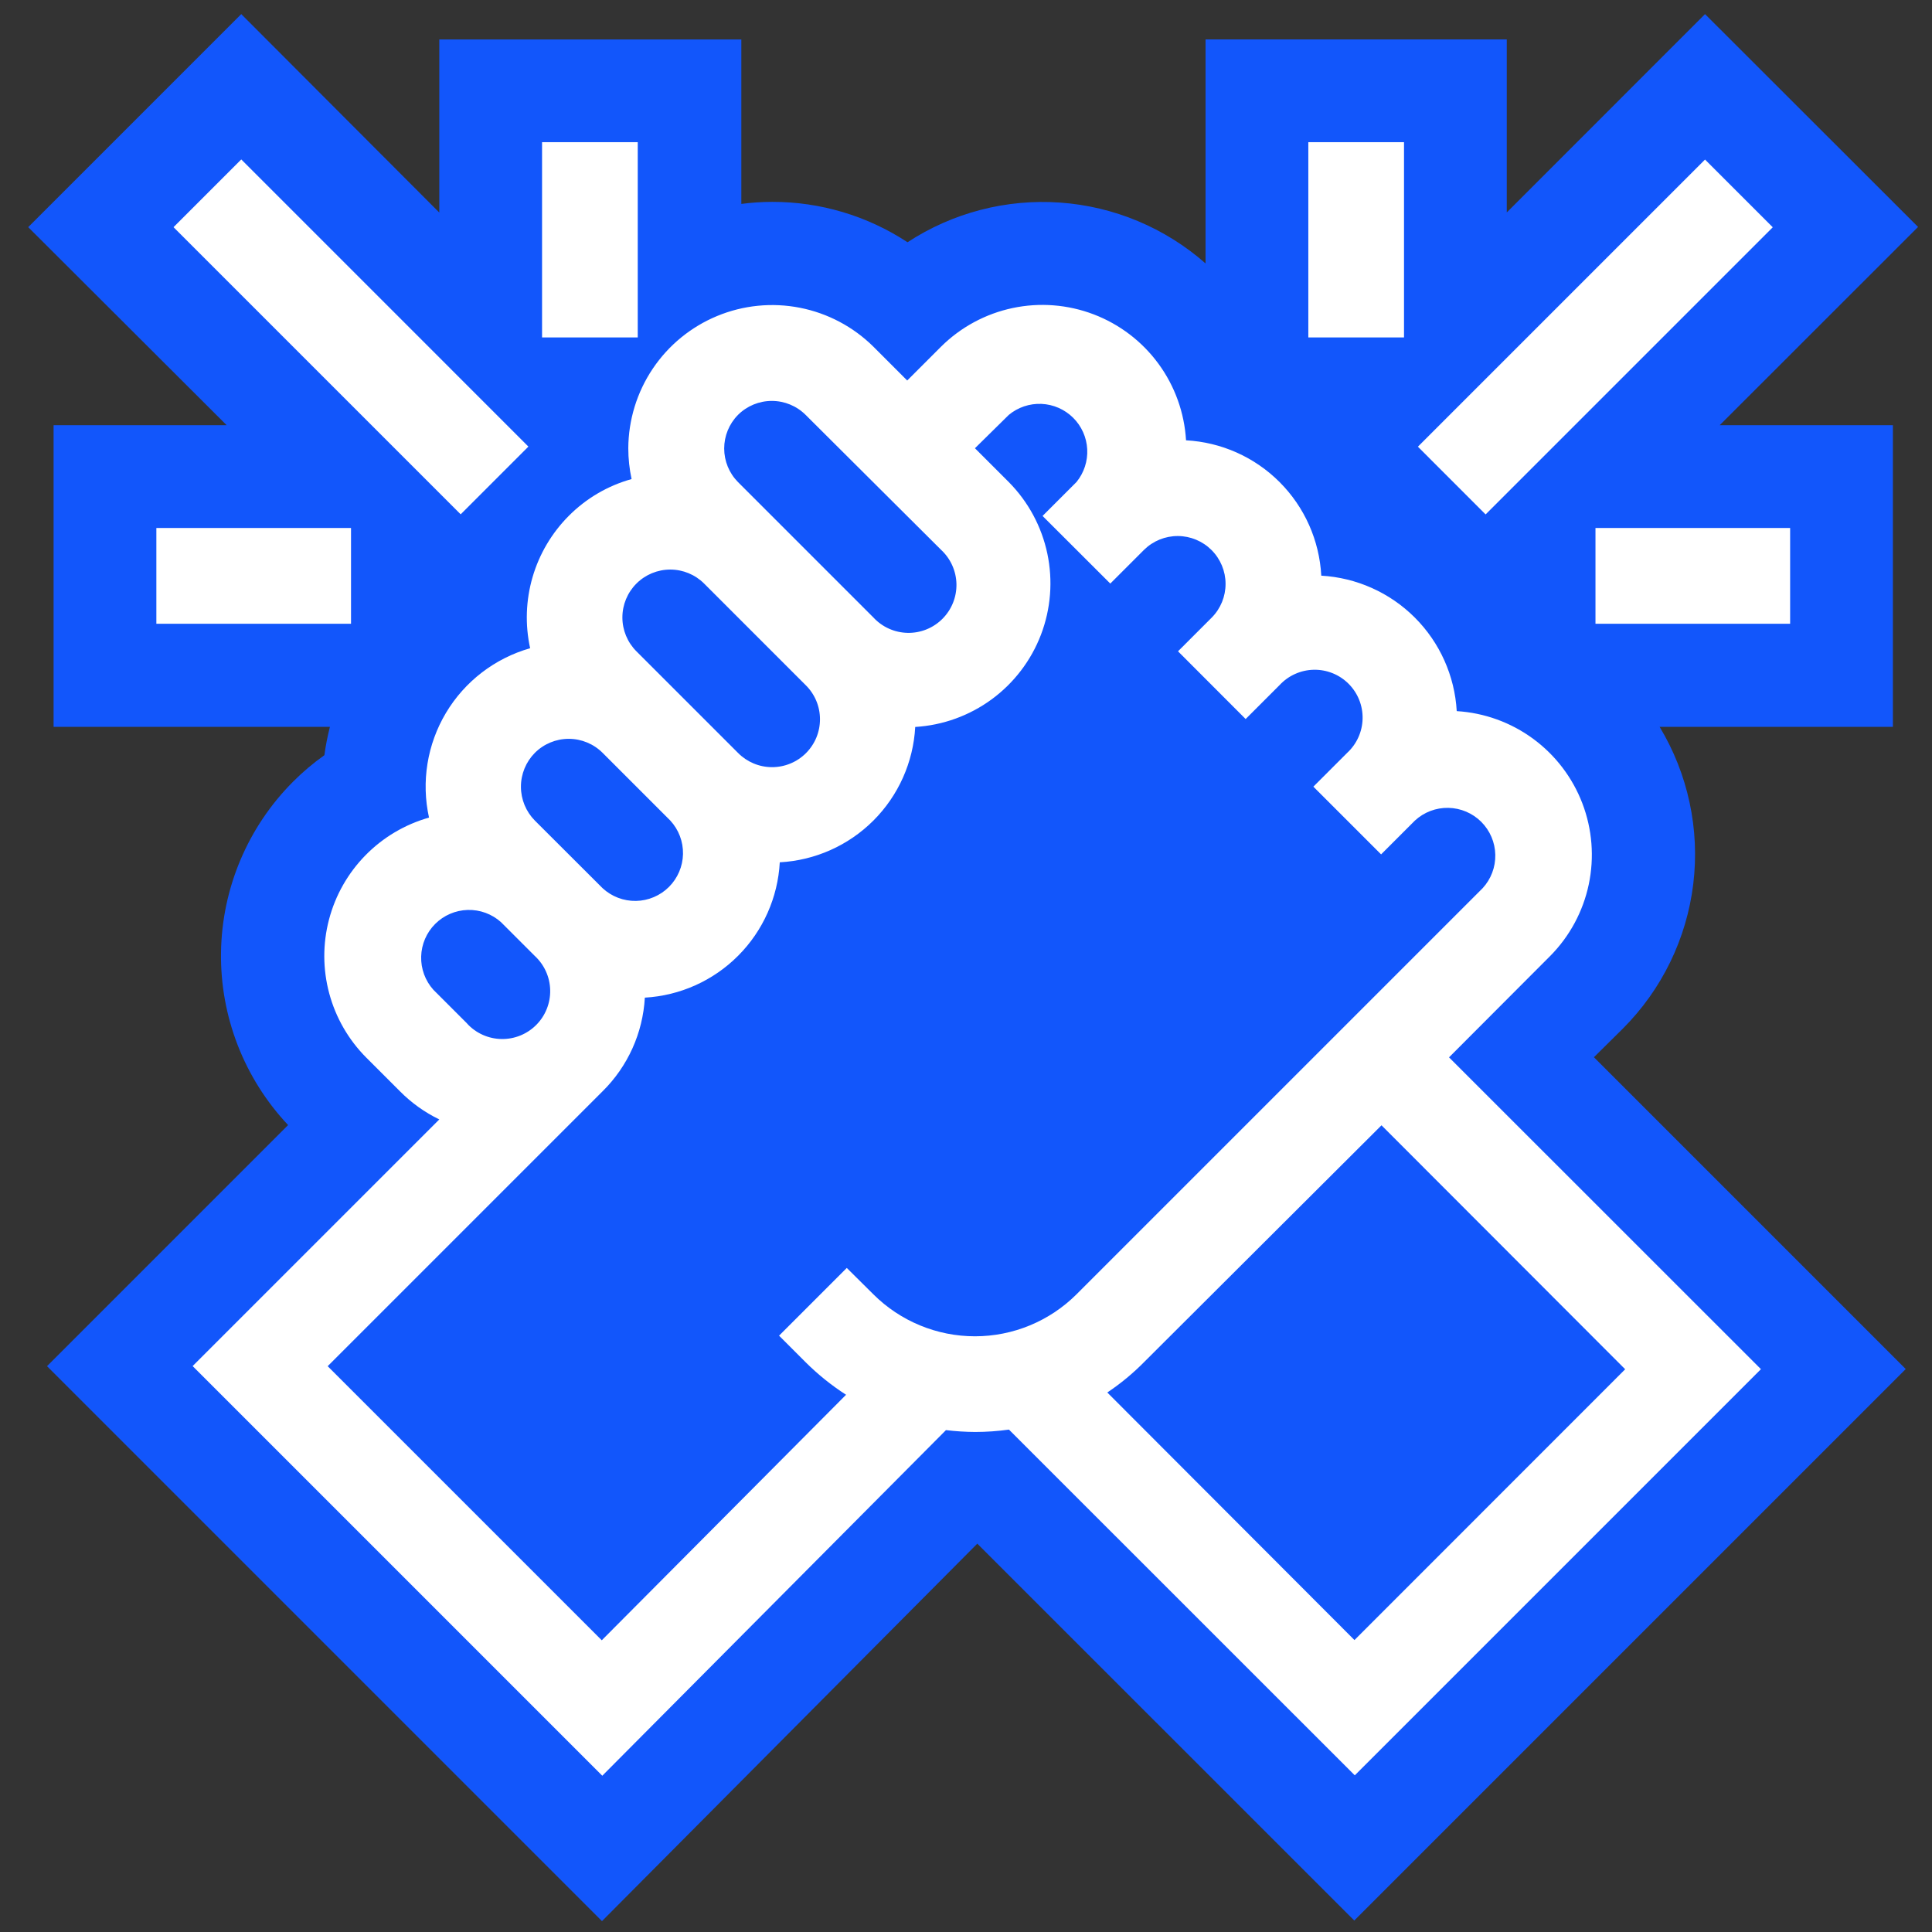<svg width="137" height="137" viewBox="0 0 137 137" fill="none" xmlns="http://www.w3.org/2000/svg">
<rect x="0" y="0" width="137" height="137" fill="#333333" stroke="none"/>
<path d="M115.082 72.936C117.843 70.172 119.599 66.564 120.071 62.686C120.542 58.809 119.702 54.885 117.684 51.54H134.227V30.151H121.947L136.012 16.093L120.905 1L106.847 15.065V2.793H85.487V18.68C82.614 16.152 78.991 14.636 75.173 14.365C71.356 14.094 67.555 15.082 64.353 17.178C61.503 15.304 58.166 14.308 54.755 14.315C54.024 14.316 53.294 14.364 52.569 14.46V2.8H31.151V15.072L17.107 1L2 16.107L16.072 30.151H3.8V51.54H23.396C23.226 52.202 23.094 52.873 23.003 53.551C22.21 54.113 21.466 54.742 20.78 55.431C17.57 58.649 15.738 62.99 15.672 67.534C15.607 72.079 17.314 76.471 20.43 79.779L3.334 96.876L42.687 136.229L69.301 109.462L96.032 136.186L135.138 97.08L113.027 74.969L115.082 72.936Z" fill="#1256FB"/>
<path d="M109.93 67.785C111.309 66.392 112.257 64.631 112.661 62.712C113.065 60.794 112.907 58.8 112.208 56.969C111.508 55.138 110.296 53.547 108.716 52.387C107.136 51.226 105.255 50.546 103.298 50.426C103.156 47.925 102.098 45.564 100.327 43.793C98.555 42.022 96.194 40.964 93.693 40.821C93.56 38.32 92.507 35.956 90.737 34.185C88.967 32.413 86.604 31.358 84.103 31.223C83.987 29.263 83.308 27.378 82.148 25.794C80.987 24.21 79.394 22.995 77.56 22.294C75.725 21.593 73.728 21.436 71.807 21.843C69.885 22.249 68.123 23.201 66.729 24.584L64.331 26.982L61.934 24.584C60.506 23.171 58.692 22.21 56.721 21.823C54.749 21.436 52.707 21.64 50.851 22.409C48.994 23.178 47.406 24.478 46.286 26.146C45.166 27.814 44.563 29.775 44.553 31.785C44.553 32.52 44.632 33.252 44.786 33.971C43.101 34.44 41.566 35.339 40.333 36.58C39.127 37.79 38.244 39.283 37.765 40.923C37.287 42.563 37.227 44.297 37.593 45.966C35.093 46.678 32.958 48.317 31.625 50.549C30.293 52.781 29.862 55.438 30.422 57.976C28.713 58.46 27.159 59.381 25.916 60.649C24.672 61.917 23.78 63.488 23.33 65.206C22.879 66.924 22.885 68.73 23.347 70.445C23.808 72.161 24.71 73.726 25.962 74.986L28.36 77.383C29.171 78.202 30.114 78.877 31.151 79.38L13.66 96.87L42.709 125.919L67.079 101.411C67.768 101.494 68.462 101.538 69.156 101.542C69.956 101.541 70.754 101.485 71.546 101.374L96.069 125.89L124.87 97.089L102.752 74.978L109.93 67.785ZM52.329 29.423C52.965 28.787 53.829 28.429 54.73 28.429C55.631 28.429 56.494 28.787 57.131 29.423L66.729 38.985C67.065 39.295 67.335 39.669 67.523 40.087C67.711 40.504 67.813 40.954 67.823 41.411C67.832 41.869 67.749 42.323 67.578 42.748C67.408 43.172 67.153 43.557 66.83 43.881C66.507 44.205 66.122 44.46 65.698 44.631C65.274 44.802 64.819 44.886 64.362 44.877C63.905 44.868 63.454 44.767 63.037 44.58C62.619 44.393 62.244 44.123 61.934 43.787L52.329 34.182C51.703 33.548 51.353 32.693 51.353 31.803C51.353 30.912 51.703 30.058 52.329 29.423ZM45.129 41.382C45.765 40.746 46.629 40.388 47.53 40.388C48.43 40.388 49.294 40.746 49.931 41.382L57.131 48.583C57.451 48.897 57.705 49.272 57.88 49.685C58.054 50.098 58.144 50.541 58.146 50.99C58.148 51.438 58.061 51.883 57.891 52.297C57.72 52.712 57.469 53.088 57.152 53.406C56.834 53.723 56.458 53.974 56.043 54.144C55.629 54.315 55.184 54.402 54.736 54.4C54.288 54.398 53.844 54.308 53.431 54.133C53.018 53.959 52.643 53.705 52.329 53.385L45.129 46.185C44.492 45.548 44.134 44.684 44.134 43.784C44.134 42.883 44.492 42.019 45.129 41.382ZM37.928 53.385C38.565 52.748 39.429 52.391 40.33 52.391C41.23 52.391 42.094 52.748 42.731 53.385L47.533 58.188C48.128 58.833 48.45 59.683 48.432 60.56C48.414 61.437 48.057 62.273 47.436 62.893C46.815 63.513 45.979 63.868 45.102 63.885C44.224 63.902 43.375 63.578 42.731 62.983L37.928 58.188C37.295 57.549 36.94 56.686 36.94 55.786C36.94 54.887 37.295 54.024 37.928 53.385ZM33.133 72.588L30.728 70.183C30.149 69.536 29.841 68.692 29.865 67.825C29.889 66.957 30.244 66.132 30.858 65.518C31.472 64.904 32.297 64.549 33.165 64.525C34.032 64.5 34.876 64.809 35.523 65.388L37.921 67.785C38.257 68.096 38.527 68.47 38.715 68.887C38.903 69.304 39.005 69.755 39.014 70.212C39.024 70.669 38.941 71.124 38.77 71.548C38.6 71.973 38.346 72.358 38.022 72.682C37.699 73.006 37.314 73.261 36.89 73.432C36.466 73.603 36.011 73.686 35.554 73.678C35.097 73.669 34.646 73.568 34.229 73.381C33.811 73.194 33.436 72.924 33.126 72.588H33.133ZM61.934 91.784L60.046 89.911L55.244 94.713L57.131 96.601C58.002 97.467 58.962 98.239 59.995 98.904L42.672 116.314L23.236 96.878L42.731 77.383C44.518 75.619 45.586 73.252 45.726 70.744C48.222 70.601 50.578 69.543 52.343 67.772C54.108 66.002 55.159 63.643 55.295 61.147C57.797 61.012 60.162 59.958 61.935 58.186C63.707 56.415 64.763 54.051 64.9 51.549C66.858 51.431 68.74 50.75 70.322 49.59C71.903 48.429 73.117 46.837 73.817 45.004C74.516 43.172 74.673 41.176 74.268 39.257C73.863 37.337 72.912 35.575 71.532 34.182L69.134 31.785L71.532 29.423C72.181 28.883 73.008 28.604 73.851 28.64C74.695 28.677 75.495 29.027 76.095 29.621C76.695 30.215 77.052 31.012 77.096 31.855C77.14 32.699 76.868 33.528 76.334 34.182L73.929 36.587L78.732 41.382L81.129 38.985C81.768 38.357 82.629 38.007 83.525 38.01C84.421 38.014 85.278 38.372 85.912 39.005C86.545 39.638 86.903 40.496 86.906 41.392C86.91 42.288 86.56 43.149 85.932 43.787L83.534 46.185L88.33 50.987L90.734 48.583C91.045 48.247 91.42 47.977 91.838 47.79C92.255 47.603 92.706 47.502 93.163 47.493C93.62 47.484 94.074 47.568 94.499 47.739C94.923 47.91 95.308 48.165 95.631 48.489C95.954 48.812 96.209 49.198 96.379 49.622C96.55 50.047 96.633 50.501 96.623 50.959C96.614 51.416 96.512 51.866 96.324 52.283C96.136 52.7 95.866 53.075 95.53 53.385L93.132 55.783L97.935 60.585L100.332 58.188C100.976 57.592 101.826 57.269 102.703 57.286C103.58 57.303 104.417 57.658 105.038 58.278C105.658 58.898 106.015 59.734 106.033 60.611C106.051 61.488 105.73 62.338 105.135 62.983L76.334 91.784C74.422 93.688 71.833 94.758 69.134 94.758C66.435 94.758 63.846 93.688 61.934 91.784ZM115.243 97.096L96.047 116.299L78.52 98.743C79.472 98.107 80.356 97.374 81.159 96.557L97.964 79.796L115.243 97.096Z" fill="white"/>
<path d="M92.775 10.082H99.56V23.928H92.775V10.082Z" fill="white"/>
<path d="M100.544 31.675L120.905 11.314L125.708 16.116L105.346 36.478L100.544 31.675Z" fill="white"/>
<path d="M113.137 37.44H126.94V44.232H113.137V37.44Z" fill="white"/>
<path d="M38.438 10.082H45.223V23.928H38.438V10.082Z" fill="white"/>
<path d="M12.305 16.109L17.108 11.306L37.469 31.668L32.667 36.471L12.305 16.109Z" fill="white"/>
<path d="M11.088 37.44H24.891V44.232H11.088V37.44Z" fill="white"/>
</svg>
